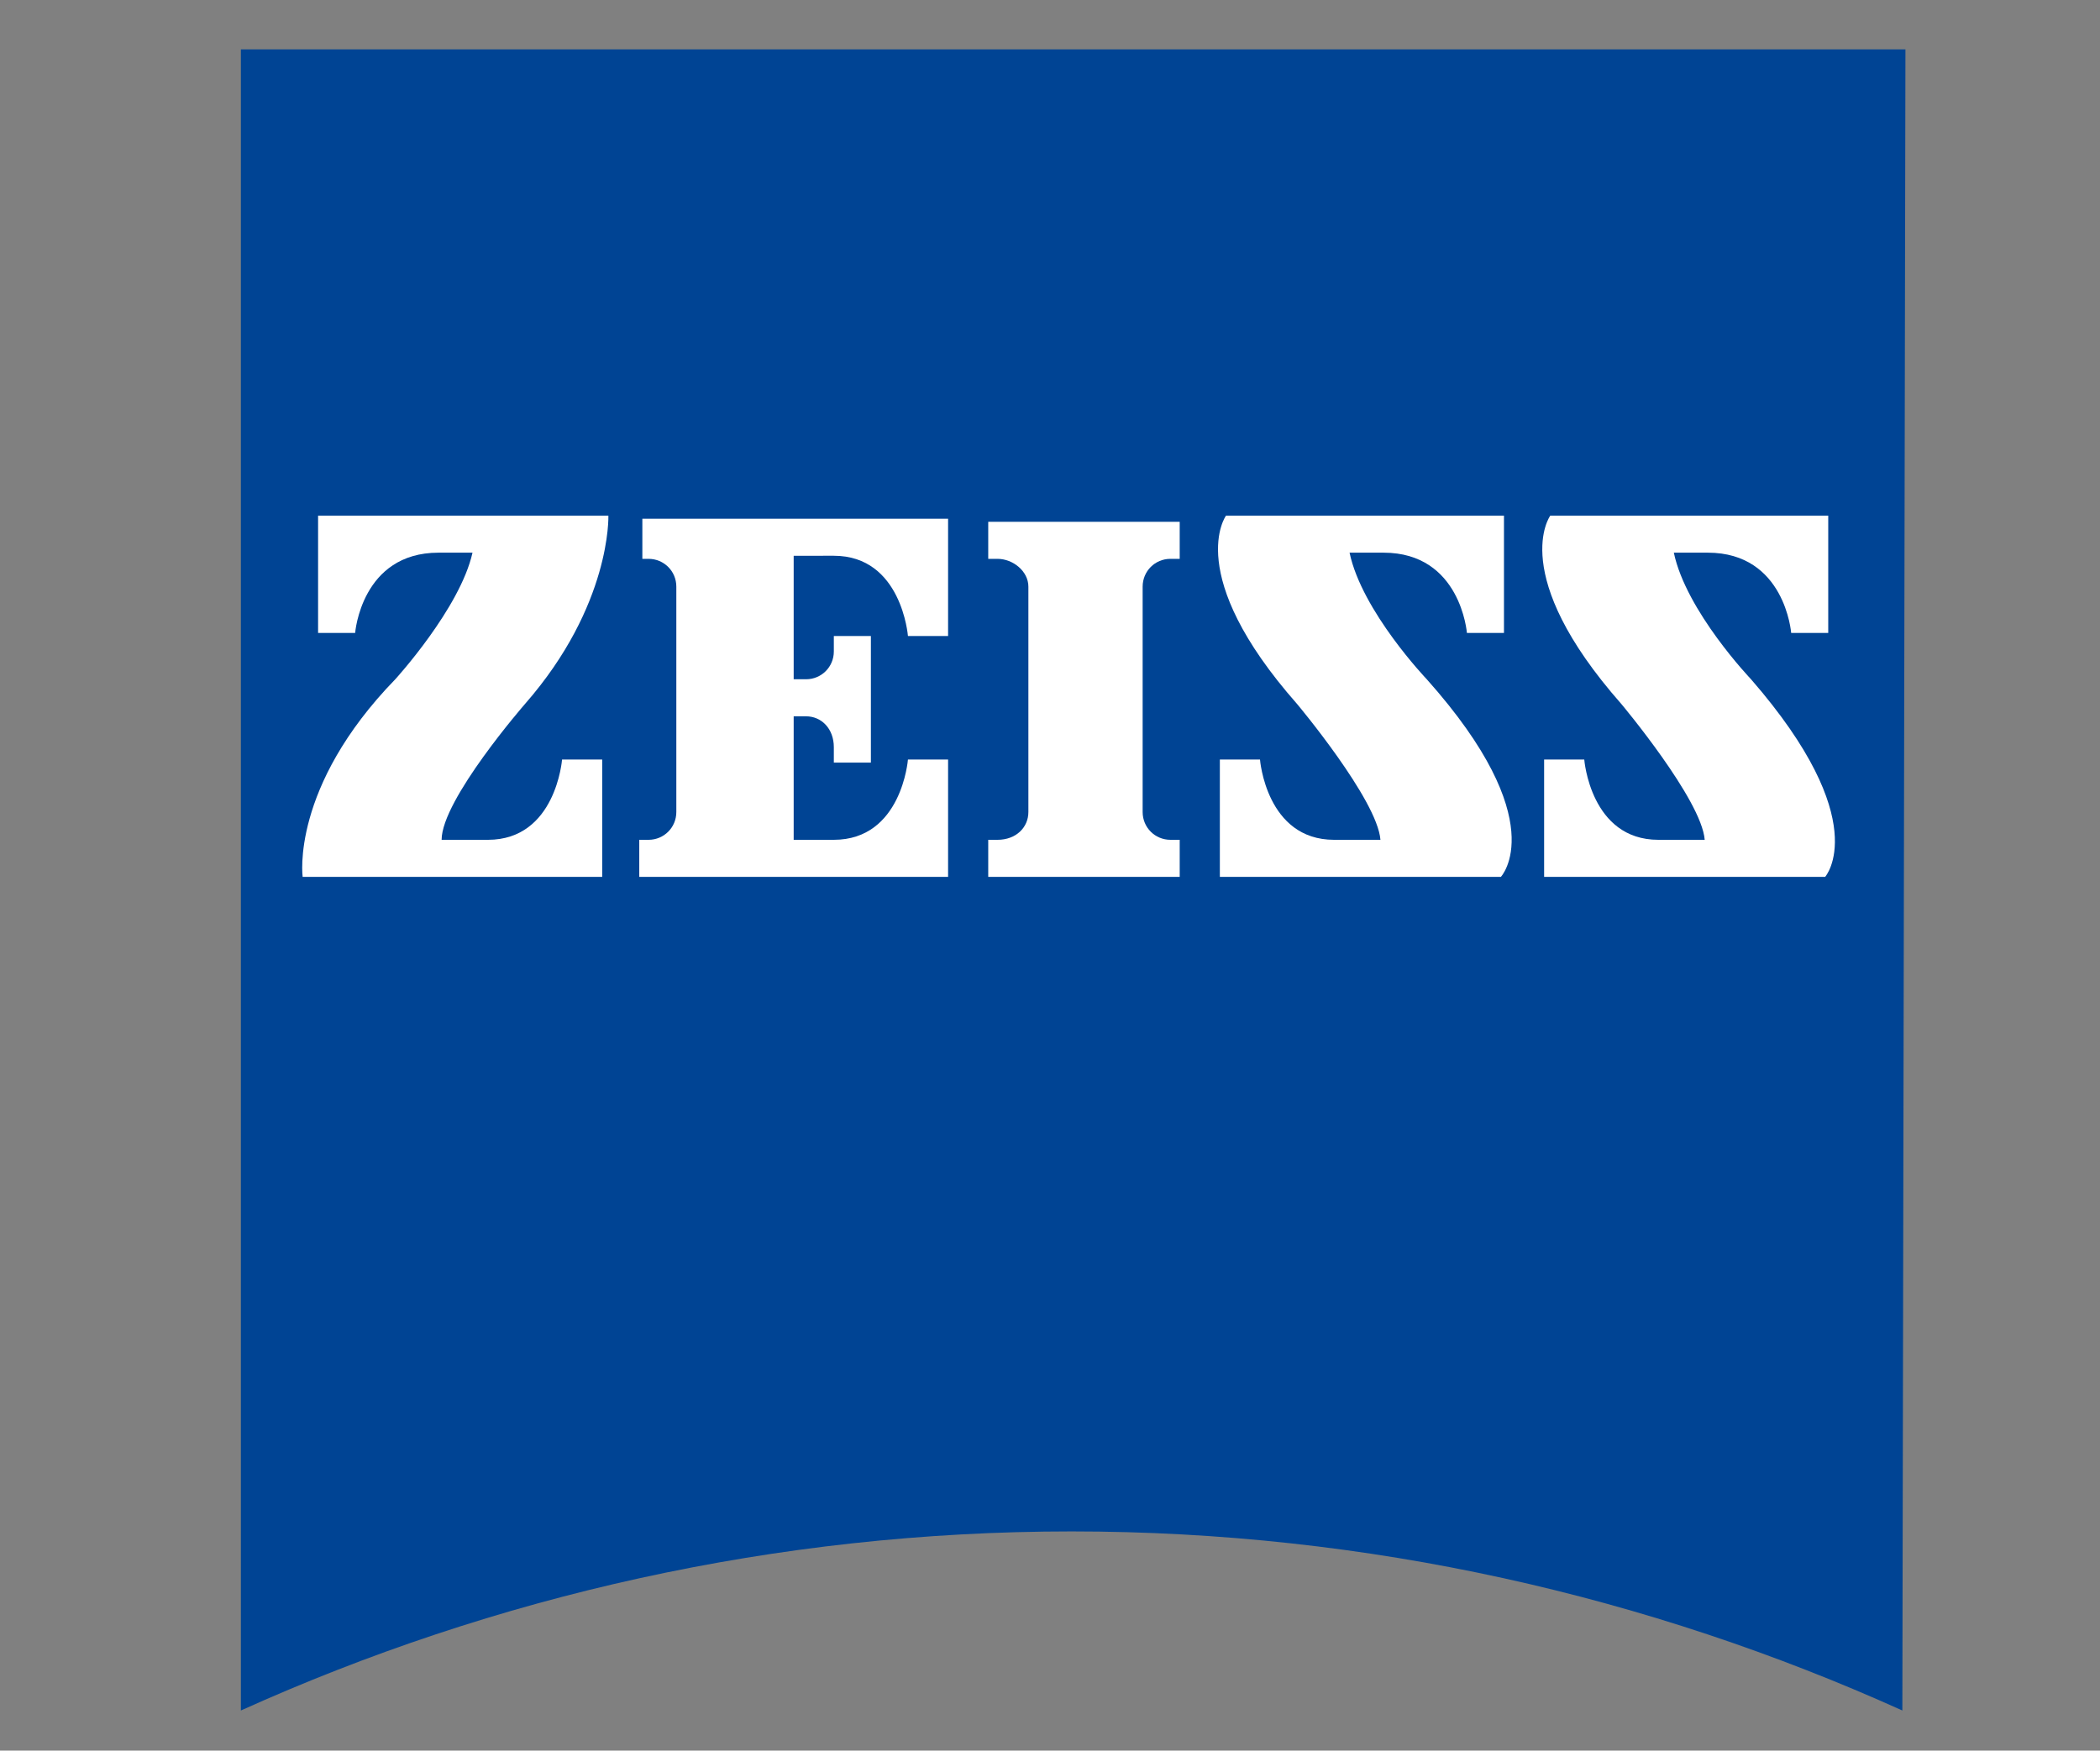 <?xml version="1.0" encoding="utf-8"?>
<!-- Generator: Adobe Illustrator 22.1.0, SVG Export Plug-In . SVG Version: 6.00 Build 0)  -->
<svg version="1.1" id="Ebene_1" xmlns="http://www.w3.org/2000/svg" xmlns:xlink="http://www.w3.org/1999/xlink" x="0px" y="0px"
	 viewBox="0 0 68 56.7" style="enable-background:new 0 0 68 56.7;" xml:space="preserve">
<rect x="0" y="0" width="68" height="56.7" fill="#808080" stroke="none"/>
<style type="text/css">
	.st0{fill:#004494;}
	.st1{fill:#FFFFFF;}
</style>
<g>
	<path class="st0" d="M61.6,55.4c-8.2-3.7-17.3-5.8-26.9-5.8c-9.6,0-18.7,2.1-26.9,5.8V1.6h53.9L61.6,55.4z"/>
	<path class="st1" d="M14.2,17.9c-2.5,0-2.7,2.6-2.7,2.6h-1.2v-3.8h9.4c0,0,0.1,2.9-2.7,6.1c0,0-2.7,3.1-2.7,4.4h1.5
		c2.2,0,2.4-2.6,2.4-2.6h1.3v3.8H9.8c0,0-0.4-2.9,3-6.4c0,0,2.1-2.3,2.5-4.1L14.2,17.9z"/>
	<path class="st1" d="M38.2,28.4v-1.2h-0.3c-0.5,0-0.9-0.4-0.9-0.9v-7.3c0-0.5,0.4-0.9,0.9-0.9h0.3v-1.2H32v1.2h0.3
		c0.5,0,1,0.4,1,0.9v7.3c0,0.5-0.4,0.9-1,0.9H32v1.2H38.2z"/>
	<path class="st1" d="M30.7,28.4v-3.8h-1.3c0,0-0.2,2.6-2.4,2.6h-1.3v-4h0.4c0.5,0,0.9,0.4,0.9,1v0.5h1.2v-4.1h-1.2v0.5
		c0,0.5-0.4,0.9-0.9,0.9h-0.4v-4H27c2.2,0,2.4,2.6,2.4,2.6h1.3v-3.8h-9.9v1.3H21c0.5,0,0.9,0.4,0.9,0.9v7.3c0,0.5-0.4,0.9-0.9,0.9
		h-0.3v1.2L30.7,28.4z"/>
	<path class="st1" d="M44.8,17.9c2.5,0,2.7,2.6,2.7,2.6h1.2v-3.8h-9c0,0-1.4,1.9,2.3,6.1c0,0,2.6,3.1,2.7,4.4h-1.5
		c-2.2,0-2.4-2.6-2.4-2.6h-1.3v3.8h9.1c0,0,1.7-1.8-2.4-6.4c0,0-2.1-2.2-2.5-4.1L44.8,17.9z"/>
	<path class="st1" d="M55.3,17.9c2.5,0,2.7,2.6,2.7,2.6h1.2v-3.8h-9c0,0-1.4,1.9,2.3,6.1c0,0,2.6,3.1,2.7,4.4h-1.5
		c-2.2,0-2.4-2.6-2.4-2.6h-1.3v3.8h9.1c0,0,1.6-1.8-2.4-6.4c0,0-2.1-2.2-2.5-4.1L55.3,17.9z"/>
</g>
</svg>
